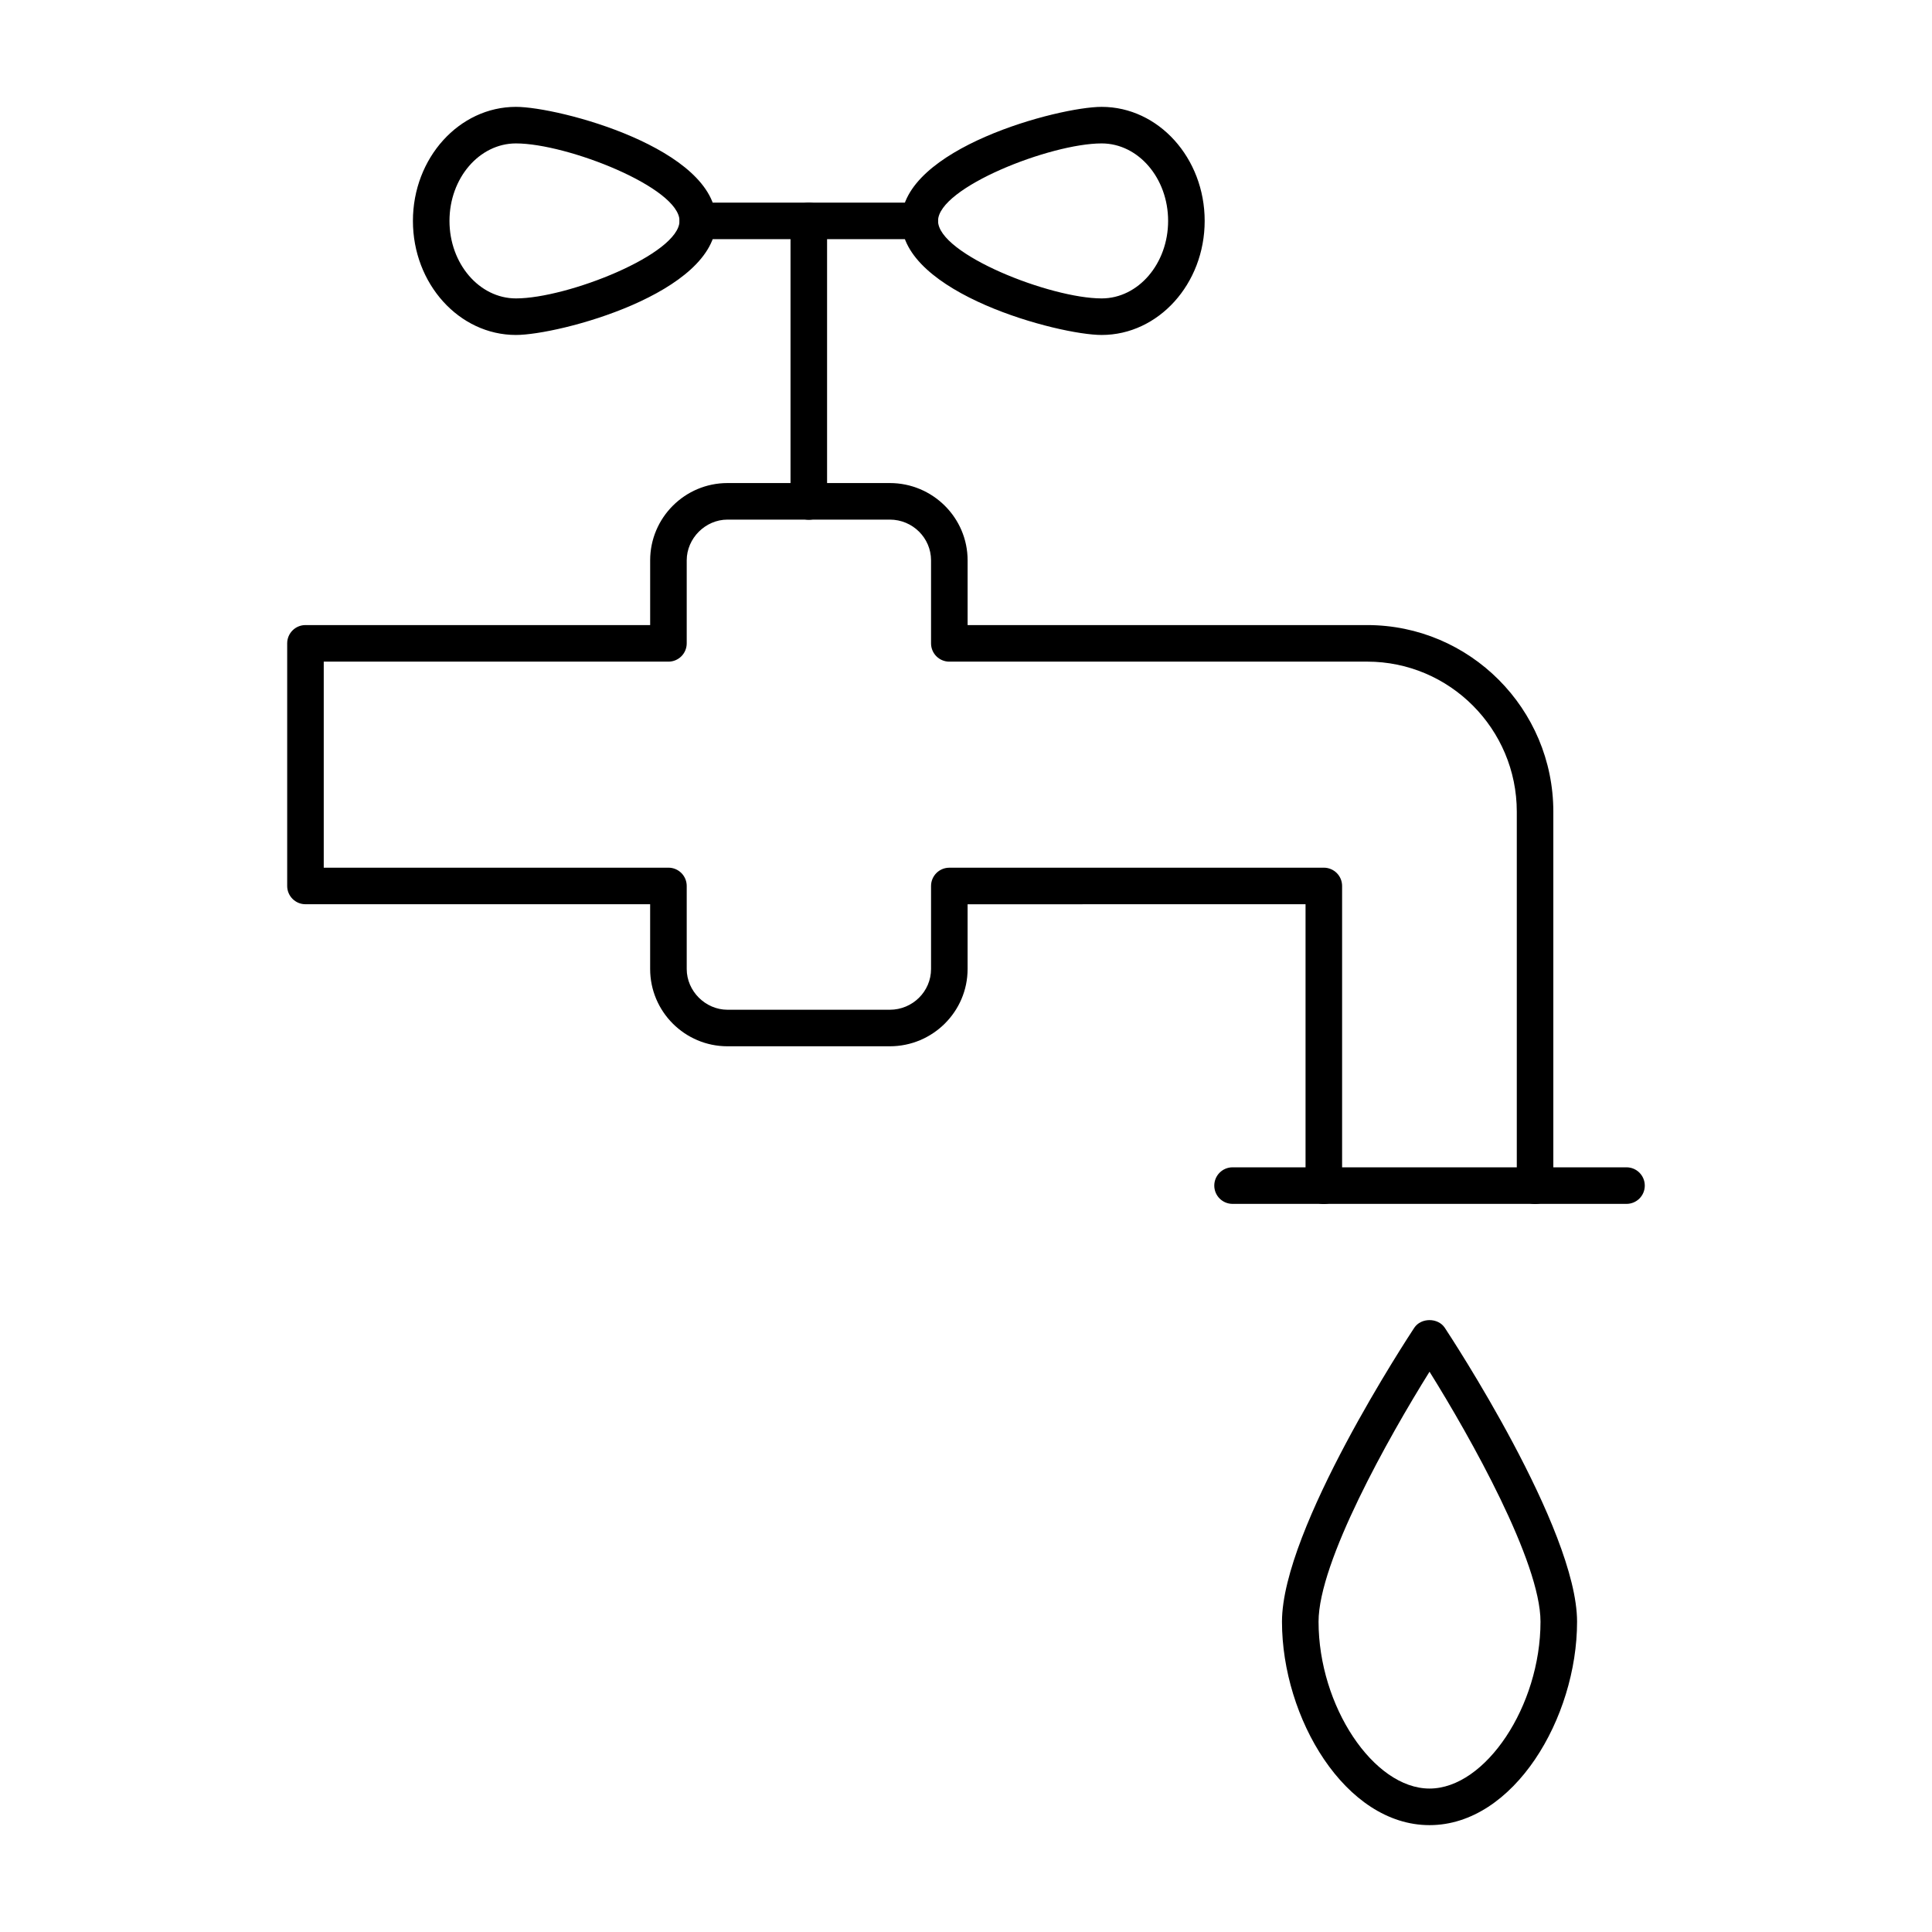 <?xml version="1.0" encoding="UTF-8"?>
<!-- Uploaded to: ICON Repo, www.svgrepo.com, Generator: ICON Repo Mixer Tools -->
<svg fill="#000000" width="800px" height="800px" version="1.1" viewBox="144 144 512 512" xmlns="http://www.w3.org/2000/svg">
 <g>
  <path d="m550.81 463.08c-2.676 0-4.844-2.168-4.844-4.844v-99.121c0-21.934-17.781-39.777-39.645-39.777l-110.74 0.004c-2.676 0-4.844-2.168-4.844-4.844v-22c0-5.953-4.902-10.797-10.922-10.797h-43.023c-5.856 0-10.805 4.949-10.805 10.797v22c0 2.676-2.168 4.844-4.844 4.844h-91.348v54.602h91.348c2.676 0 4.844 2.168 4.844 4.844v22.008c0 5.848 4.949 10.797 10.805 10.797h43.023c6.023 0 10.922-4.844 10.922-10.797v-22c0-2.676 2.168-4.844 4.844-4.844l99.246-0.008c1.281 0 2.516 0.512 3.426 1.418 0.91 0.91 1.418 2.137 1.418 3.426v79.449c0 2.676-2.168 4.844-4.844 4.844s-4.844-2.168-4.844-4.844v-74.605l-89.559 0.008v17.152c0 11.297-9.25 20.484-20.613 20.484h-43.023c-11.301 0-20.492-9.188-20.492-20.484v-17.164l-91.344 0.004c-2.676 0-4.844-2.168-4.844-4.844v-64.293c0-2.676 2.168-4.844 4.844-4.844h91.348v-17.152c0-11.297 9.191-20.484 20.492-20.484h43.023c11.363 0 20.613 9.188 20.613 20.484v17.152h105.89c27.203 0 49.332 22.188 49.332 49.465v99.121c0 2.676-2.164 4.844-4.844 4.844z"/>
  <path d="m575.04 463.04h-104.4c-2.676 0-4.844-2.168-4.844-4.844 0-2.676 2.168-4.844 4.844-4.844h104.4c2.676 0 4.844 2.168 4.844 4.844 0.004 2.68-2.164 4.844-4.844 4.844z"/>
  <path d="m358.34 281.74c-2.676 0-4.844-2.168-4.844-4.844v-74.359c0-2.676 2.168-4.844 4.844-4.844 2.676 0 4.844 2.168 4.844 4.844v74.359c0.004 2.676-2.164 4.844-4.844 4.844z"/>
  <path d="m387.75 207.38h-58.824c-2.676 0-4.844-2.168-4.844-4.844 0-2.676 2.168-4.844 4.844-4.844h58.824c2.676 0 4.844 2.168 4.844 4.844 0 2.68-2.168 4.844-4.844 4.844z"/>
  <path d="m435.95 232.77c-11.359 0-53.047-11.004-53.047-30.23 0.004-19.215 41.691-30.219 53.047-30.219 15.055 0 27.301 13.559 27.301 30.219 0.004 16.672-12.246 30.23-27.301 30.23zm0-50.762c-13.609 0-43.359 11.715-43.359 20.531s29.746 20.543 43.359 20.543c9.711 0 17.613-9.215 17.613-20.543 0-11.324-7.898-20.531-17.613-20.531z"/>
  <path d="m280.73 232.77c-15.055 0-27.301-13.559-27.301-30.23 0-16.66 12.246-30.219 27.301-30.219 11.359 0 53.043 11.004 53.043 30.219-0.004 19.227-41.688 30.23-53.043 30.23zm0-50.762c-9.711 0-17.613 9.207-17.613 20.531 0 11.324 7.902 20.543 17.613 20.543 13.605 0 43.352-11.723 43.352-20.543 0-8.816-29.746-20.531-43.352-20.531z"/>
  <path d="m522.84 627.68c-22.375 0-39.102-28.461-39.102-53.91 0-24.656 33.633-75.73 35.059-77.898 1.797-2.707 6.281-2.707 8.082 0 1.43 2.168 35.059 53.242 35.059 77.898 0.004 25.449-16.719 53.91-39.098 53.91zm0-120.16c-10.844 17.371-29.41 50.41-29.41 66.242 0 22.32 14.566 44.223 29.41 44.223s29.41-21.902 29.41-44.223c0-15.828-18.566-48.867-29.41-66.242z"/>
 </g>
</svg>